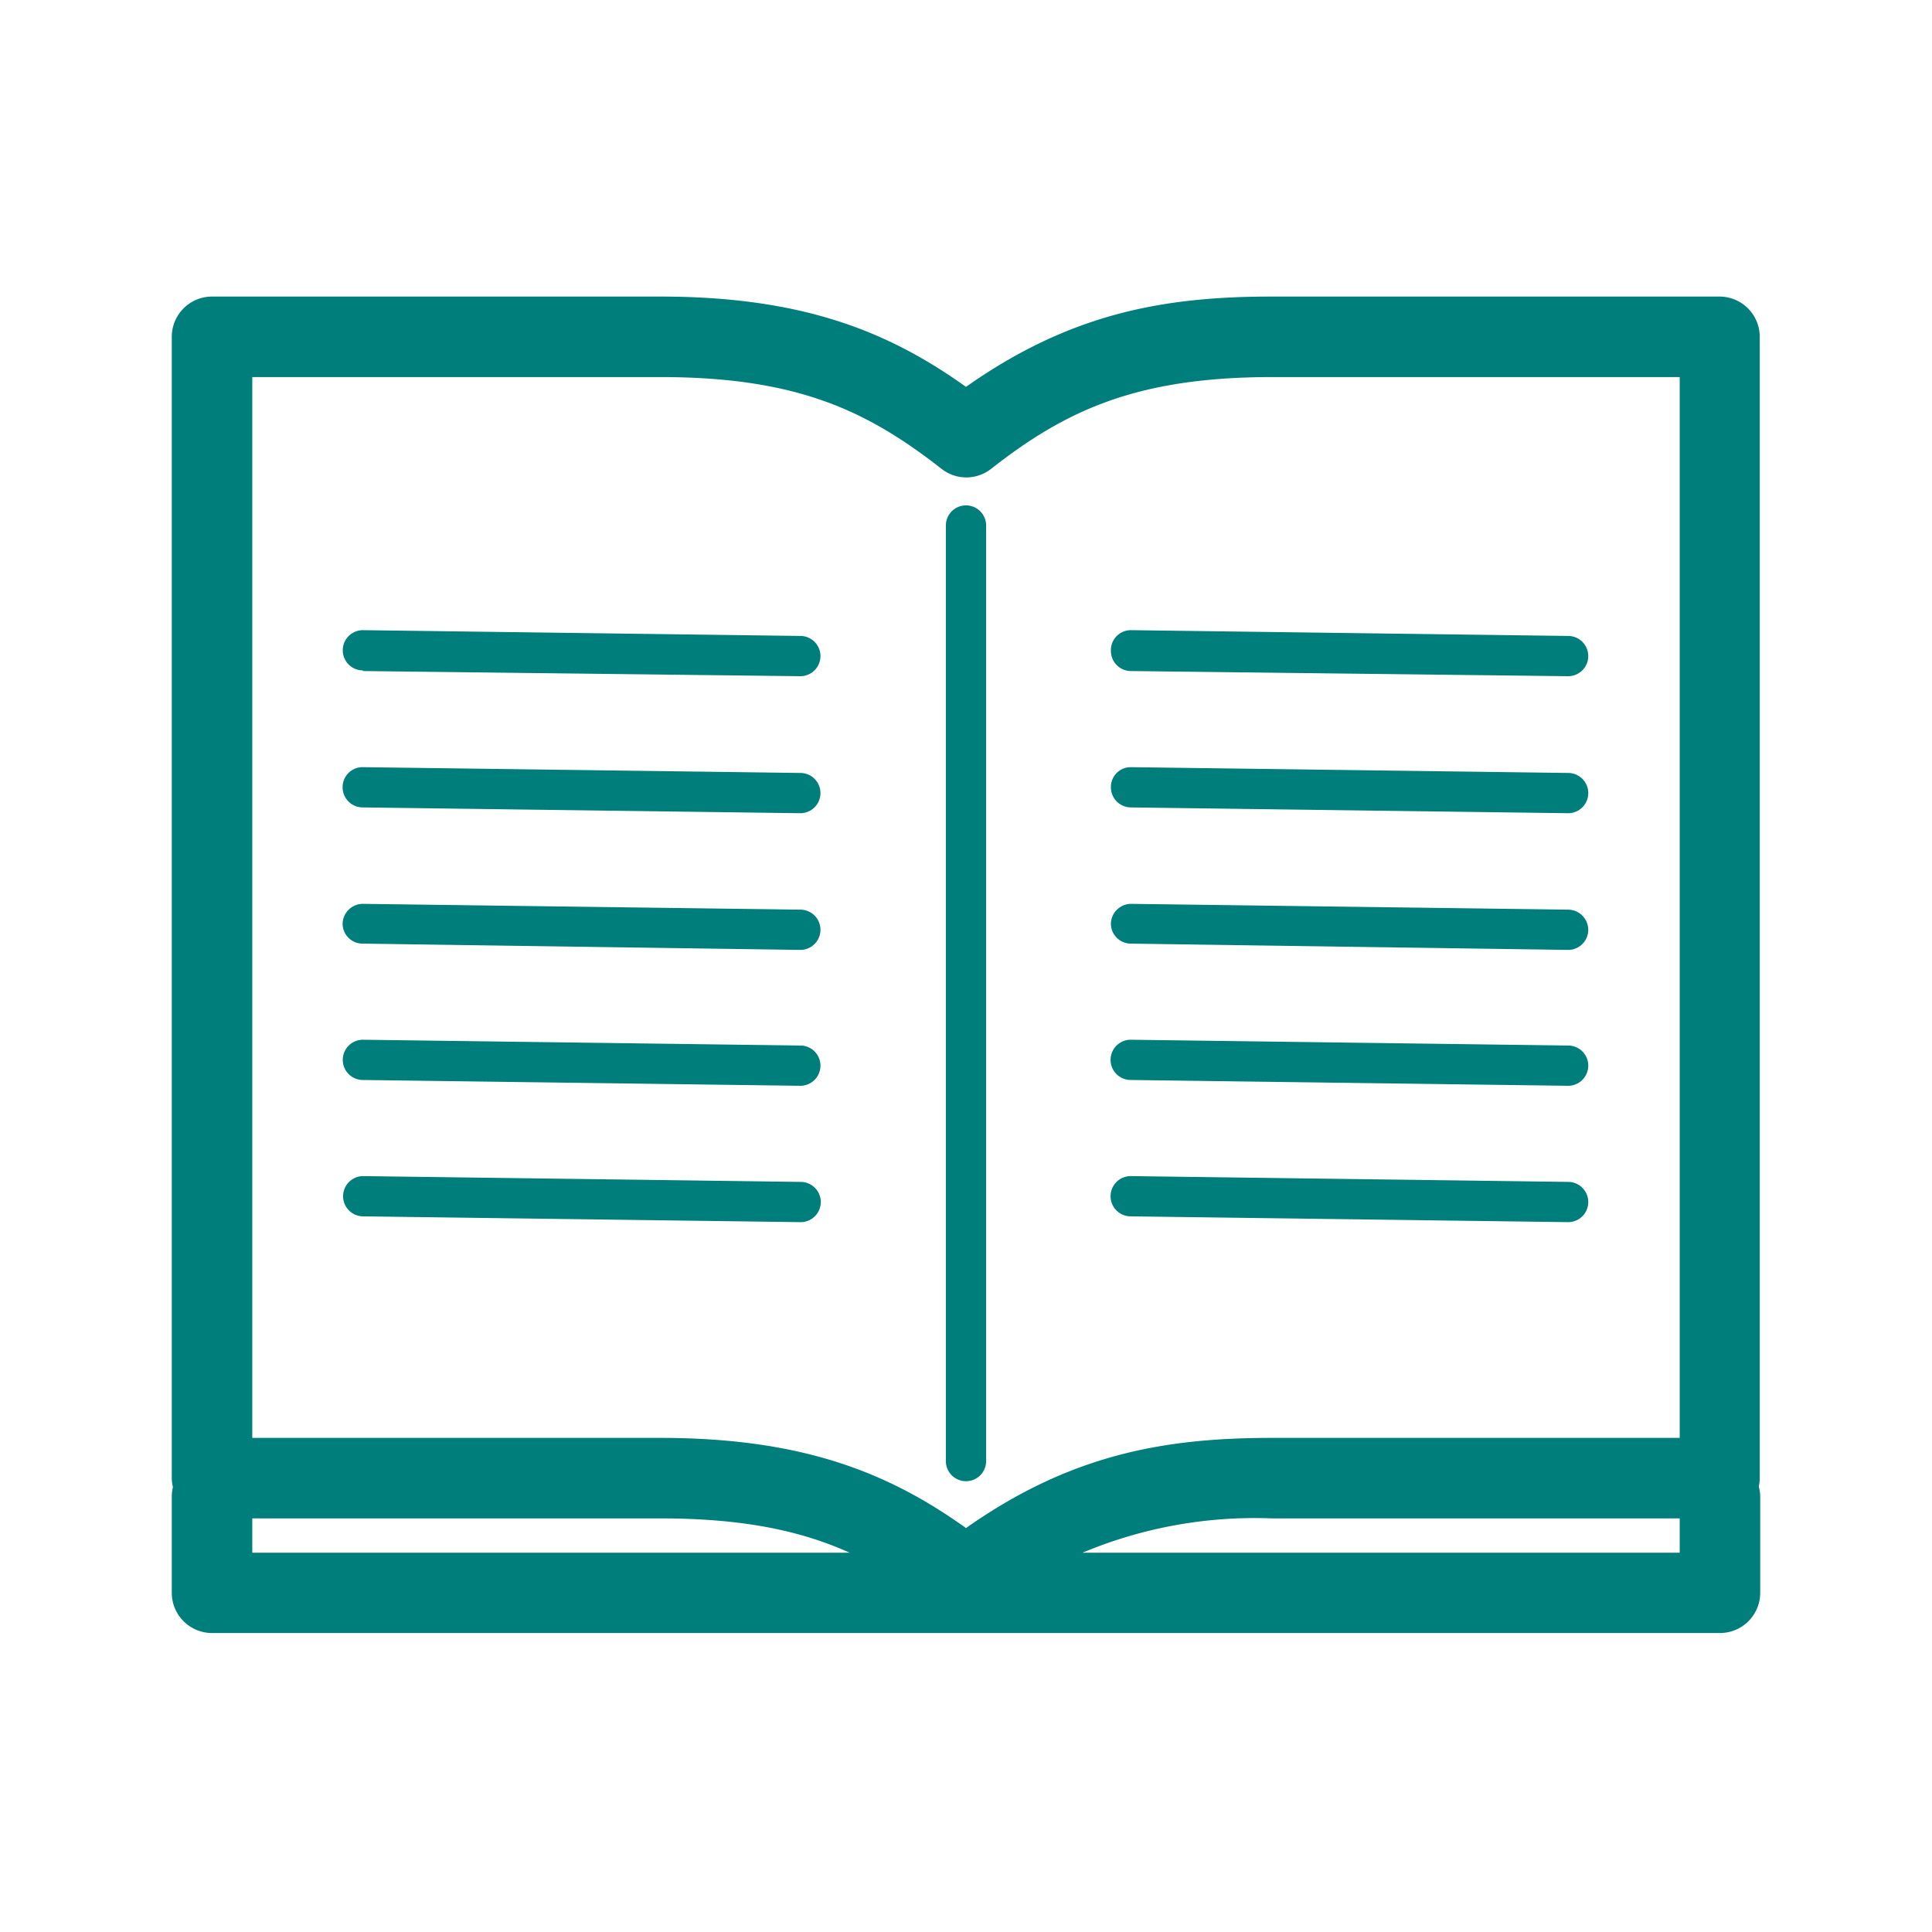 <svg xmlns="http://www.w3.org/2000/svg" viewBox="0 0 120 120"><defs><style>.a{fill:#007e7c;}</style></defs><title>icons OrbitMedico_LO_auswahl für SVGs</title><path class="a" d="M60,92a1.25,1.25,0,0,0,1.25-1.25V32.64a1.25,1.25,0,0,0-2.5,0V90.7A1.25,1.25,0,0,0,60,92Z"/><path class="a" d="M22.54,41.68,49.71,42h0a1.25,1.25,0,0,0,0-2.5l-27.17-.36h0a1.25,1.25,0,0,0,0,2.5Z"/><path class="a" d="M22.54,50.15l27.17.36h0a1.25,1.25,0,0,0,0-2.5l-27.17-.36a1.24,1.24,0,0,0-1.26,1.23A1.25,1.25,0,0,0,22.54,50.15Z"/><path class="a" d="M22.54,58.61,49.71,59h0a1.25,1.25,0,0,0,0-2.5l-27.17-.36a1.26,1.26,0,0,0-1.26,1.24A1.24,1.24,0,0,0,22.54,58.61Z"/><path class="a" d="M22.54,67.08l27.17.36h0a1.25,1.25,0,0,0,0-2.5l-27.17-.36h0a1.25,1.25,0,0,0,0,2.5Z"/><path class="a" d="M49.73,75.91a1.25,1.25,0,0,0,0-2.5l-27.17-.36a1.25,1.25,0,0,0,0,2.5l27.17.36Z"/><path class="a" d="M70.23,41.68,97.4,42h0a1.25,1.25,0,0,0,0-2.5l-27.17-.36h0A1.24,1.24,0,0,0,69,40.41,1.25,1.25,0,0,0,70.23,41.68Z"/><path class="a" d="M70.23,50.15l27.17.36h0a1.25,1.25,0,0,0,0-2.5l-27.17-.36A1.23,1.23,0,0,0,69,48.88,1.25,1.25,0,0,0,70.23,50.15Z"/><path class="a" d="M70.23,58.61,97.4,59h0a1.25,1.25,0,0,0,1.25-1.23,1.26,1.26,0,0,0-1.24-1.27l-27.17-.36A1.26,1.26,0,0,0,69,57.35,1.24,1.24,0,0,0,70.23,58.61Z"/><path class="a" d="M70.23,67.08l27.17.36h0a1.25,1.25,0,0,0,0-2.5l-27.17-.36h0a1.25,1.25,0,0,0,0,2.5Z"/><path class="a" d="M70.23,75.55l27.17.36h0a1.25,1.25,0,0,0,0-2.5l-27.17-.36a1.25,1.25,0,0,0,0,2.5Z"/><path class="a" d="M109.24,92.33a2.31,2.31,0,0,0,.06-.52V20.92a2.5,2.5,0,0,0-2.5-2.5H79c-6.63,0-12.47,1-19,5.61-4.77-3.41-10.1-5.61-19-5.61H13.17a2.5,2.5,0,0,0-2.5,2.5V91.81a2.6,2.6,0,0,0,.07.56,2.6,2.6,0,0,0-.07.56v6a2.5,2.5,0,0,0,2.5,2.5h93.66a2.5,2.5,0,0,0,2.5-2.5v-6A2.35,2.35,0,0,0,109.24,92.33ZM15.67,23.42H41c8.52,0,12.86,2.09,17.48,5.7a2.49,2.49,0,0,0,3.08,0c4.61-3.61,9-5.7,17.47-5.7h25.3V89.31H79c-6.63,0-12.47,1-19,5.6-4.77-3.41-10.1-5.6-19-5.6H15.67Zm0,70.89H41c5.11,0,8.71.75,11.77,2.13H15.67Zm51.57,2.13A27.65,27.65,0,0,1,79,94.31h25.33v2.13Z"/></svg>